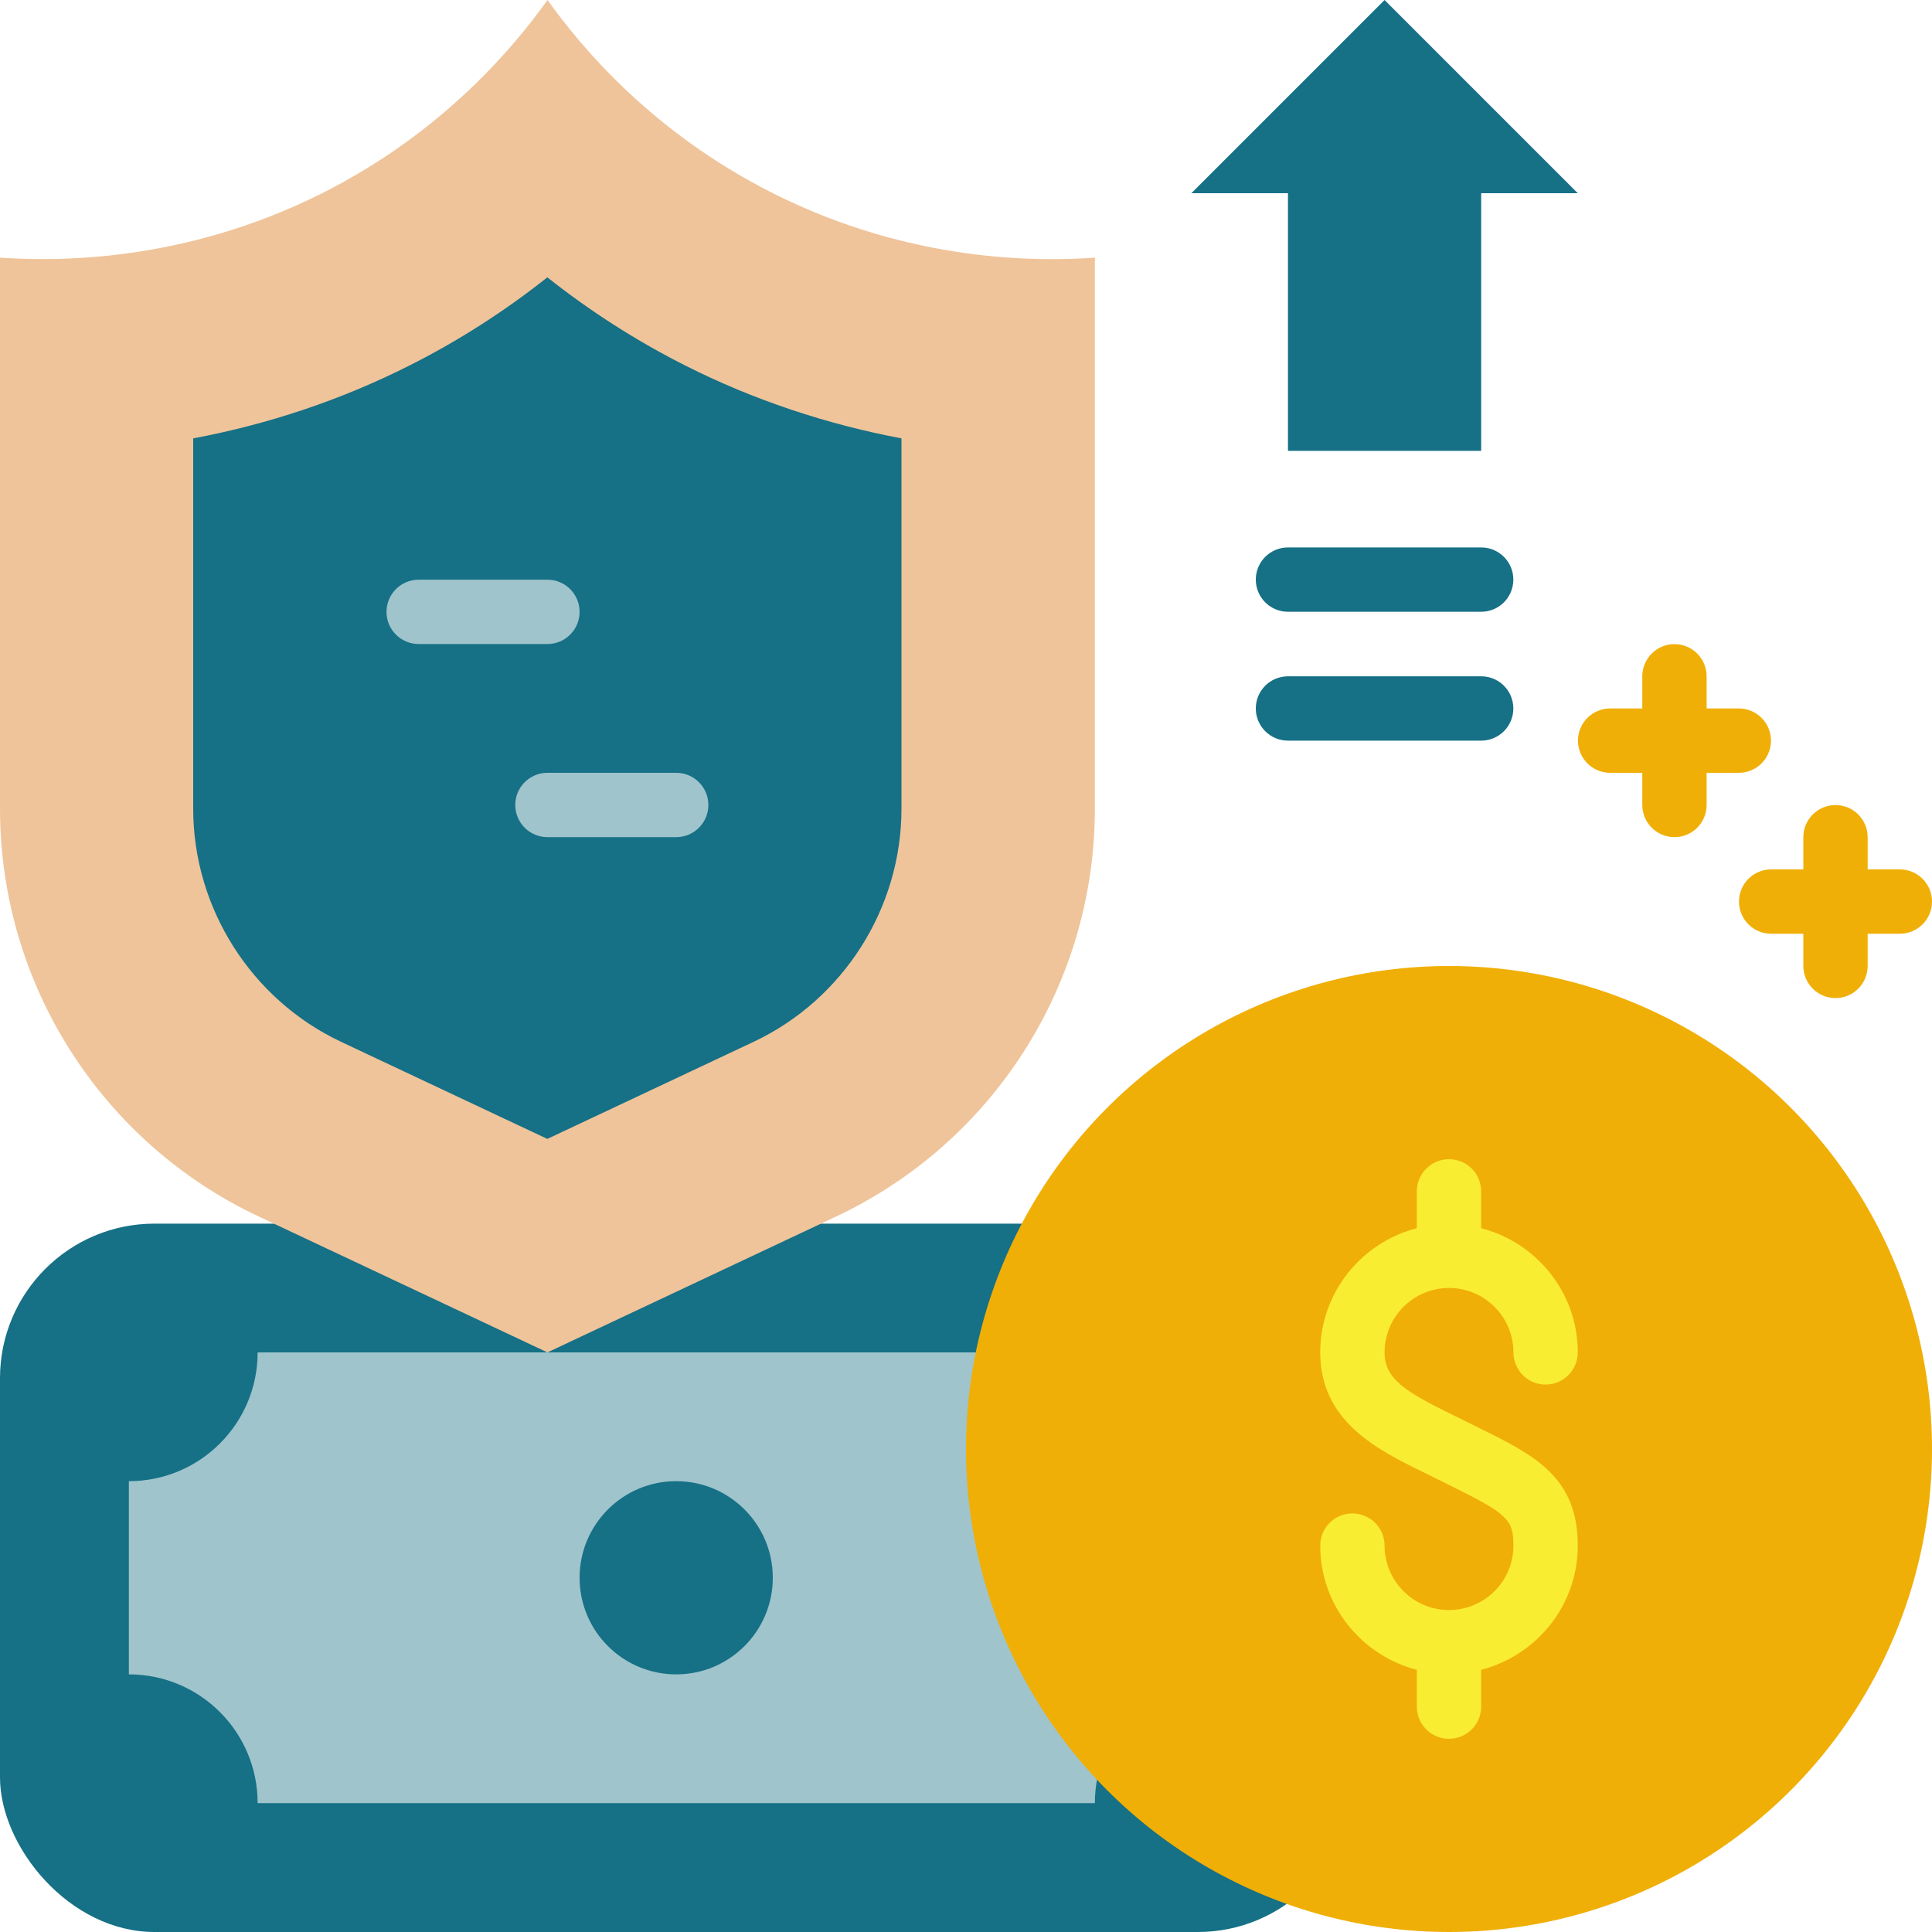 <?xml version="1.0" encoding="UTF-8"?><svg id="_圖層_2" xmlns="http://www.w3.org/2000/svg" viewBox="0 0 200 200"><defs><style>.cls-1{fill:#f9ed32;}.cls-2{fill:#efc49a;}.cls-3{fill:#f0af06;}.cls-4{fill:#9fc4cc;}.cls-5{fill:#167086;}</style></defs><g id="_圖層_1-2"><rect class="cls-5" y="126.67" width="140" height="73.33" rx="16" ry="16"/><path class="cls-4" d="m26.67,140h86.67c0,7.37,5.97,13.33,13.33,13.33v20c-7.37,0-13.33,5.97-13.33,13.33H26.67c0-7.37-5.97-13.33-13.33-13.33v-20c7.37,0,13.33-5.97,13.33-13.33Z"/><circle class="cls-5" cx="70" cy="163.33" r="10"/><circle class="cls-3" cx="150" cy="150" r="50"/><path class="cls-2" d="m56.67,140l29.87-14.06c16.36-7.7,26.8-24.15,26.8-42.22V26.67c-5.86.41-19.03.53-33.33-6.67-12.59-6.33-19.94-15.26-23.33-20-3.39,4.74-10.74,13.67-23.33,20C19.03,27.19,5.86,27.07,0,26.67v57.05c0,18.08,10.44,34.53,26.8,42.22l29.87,14.06Z"/><path class="cls-5" d="m35.31,107.85c-9.3-4.38-15.31-13.85-15.31-24.13v-38.34c7.76-1.45,15.31-3.98,22.32-7.51,5.08-2.55,9.89-5.63,14.34-9.16,4.46,3.53,9.27,6.61,14.34,9.16,7.01,3.53,14.56,6.05,22.32,7.51v38.34c0,10.28-6.01,19.75-15.31,24.13l-21.35,10.05-21.35-10.05Z"/><path class="cls-1" d="m150,133.33c3.68,0,6.67,2.99,6.67,6.67,0,1.84,1.49,3.33,3.33,3.33s3.33-1.49,3.33-3.33c0-6.2-4.27-11.37-10-12.86v-3.81c0-1.84-1.49-3.33-3.33-3.33s-3.33,1.49-3.33,3.33v3.81c-5.73,1.49-10,6.66-10,12.86,0,7.15,5.92,10.07,10.67,12.4l2.78,1.38c5.93,2.93,6.55,3.51,6.55,6.22,0,3.68-2.99,6.67-6.67,6.67s-6.67-2.99-6.67-6.67c0-1.84-1.49-3.33-3.33-3.33s-3.33,1.49-3.33,3.33c0,6.2,4.27,11.37,10,12.86v3.81c0,1.84,1.49,3.33,3.33,3.33s3.33-1.49,3.33-3.33v-3.81c5.73-1.49,10-6.66,10-12.86,0-7.14-4.53-9.37-10.26-12.2l-2.79-1.38c-4.83-2.37-6.95-3.7-6.95-6.42,0-3.68,2.99-6.67,6.67-6.67Z"/><path class="cls-5" d="m133.33,20v26.67h20v-26.67h10L143.33,0l-20,20h10Zm-3.33,40c0-1.84,1.49-3.33,3.33-3.33h20c1.84,0,3.33,1.49,3.33,3.33s-1.49,3.33-3.33,3.33h-20c-1.84,0-3.33-1.49-3.33-3.33Zm23.33,16.67h-20c-1.84,0-3.33-1.49-3.33-3.33s1.49-3.33,3.33-3.33h20c1.84,0,3.33,1.49,3.33,3.33s-1.49,3.33-3.33,3.33Z"/><path class="cls-3" d="m176.67,80v3.33c0,1.84-1.49,3.33-3.33,3.33s-3.33-1.49-3.33-3.33v-3.33h-3.33c-1.84,0-3.33-1.49-3.33-3.33s1.49-3.33,3.33-3.33h3.33v-3.33c0-1.84,1.49-3.33,3.33-3.33s3.33,1.49,3.33,3.33v3.33h3.33c1.84,0,3.33,1.49,3.33,3.33s-1.49,3.33-3.33,3.33h-3.33Zm20,10h-3.33v-3.33c0-1.84-1.49-3.33-3.33-3.33s-3.33,1.49-3.33,3.33v3.33h-3.33c-1.84,0-3.33,1.49-3.33,3.33s1.49,3.33,3.33,3.33h3.33v3.33c0,1.84,1.49,3.33,3.33,3.33s3.33-1.49,3.33-3.33v-3.33h3.33c1.84,0,3.33-1.49,3.33-3.33s-1.49-3.33-3.33-3.33Z"/><path class="cls-4" d="m56.67,66.67h-13.33c-1.84,0-3.33-1.49-3.33-3.33s1.49-3.33,3.33-3.33h13.33c1.84,0,3.33,1.49,3.33,3.33s-1.49,3.33-3.33,3.33Zm13.33,13.33h-13.33c-1.84,0-3.33,1.49-3.33,3.33s1.49,3.33,3.33,3.33h13.33c1.84,0,3.33-1.49,3.33-3.33s-1.49-3.33-3.33-3.33Z"/></g></svg>